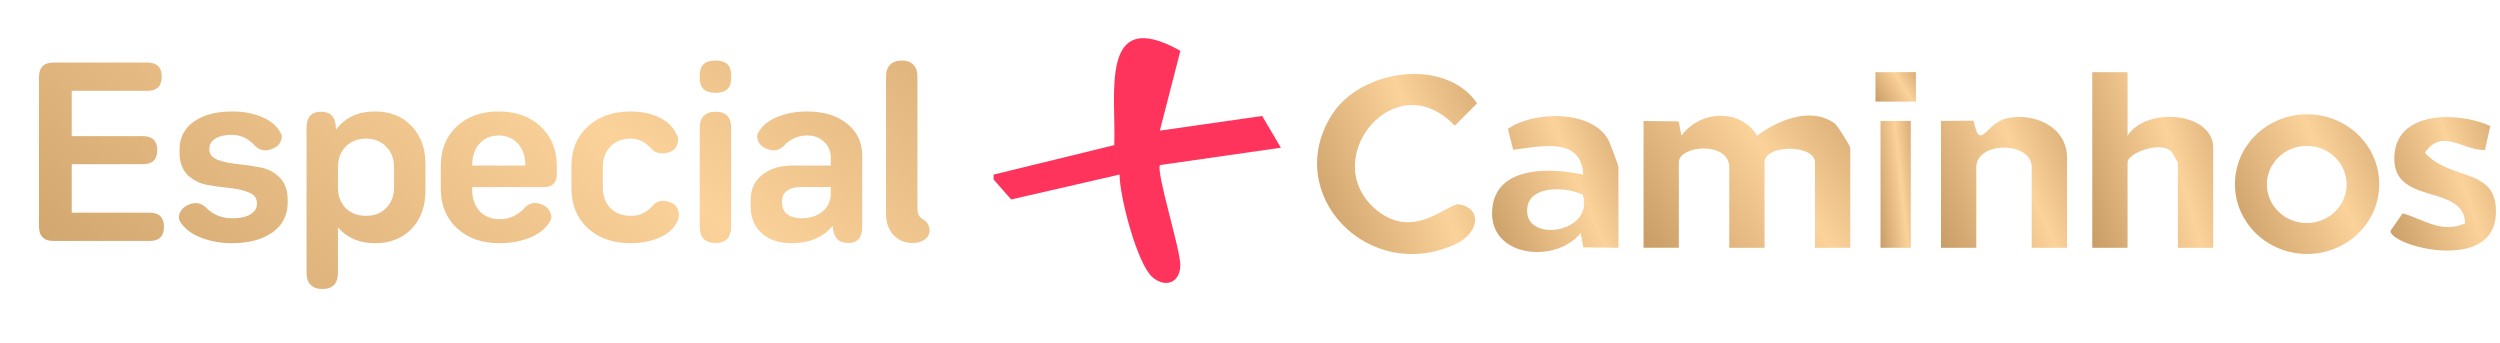 <svg width="401" height="55" viewBox="0 0 401 55" fill="none" xmlns="http://www.w3.org/2000/svg">
<g clip-path="url(#clip0_119_218)">
<path d="M159.354 28.01L178.726 23.279C179.056 15.193 176.232 0.798 189.334 8.149L186.041 20.953L202.451 18.601L205.454 23.693L186.069 26.473C185.366 27.449 189.321 39.919 189.321 42.512C189.321 45.346 186.923 46.268 184.829 44.437C182.404 42.312 179.566 31.485 179.58 27.997L162.192 31.993L159.368 28.785V27.997L159.354 28.01Z" fill="#FE345C"/>
<path d="M263.638 19.403L269.259 19.469L269.7 21.755C272.8 17.598 279.193 17.424 281.838 21.768C285.145 19.296 290.504 17.01 294.321 19.83C294.775 20.164 296.787 23.479 296.787 23.706V39.745H291.124V26.059C291.124 23.132 283.037 23.118 283.037 26.059V39.745H277.374V26.834C277.374 22.61 269.287 23.279 269.287 26.045V39.732H263.624V19.389L263.638 19.403Z" fill="url(#paint0_linear_119_218)"/>
<path d="M220.266 33.223C226.534 39.05 232.238 32.488 234.029 32.782C237.805 33.41 237.281 37.366 233.506 39.13C219.522 45.666 205.523 31.098 213.666 18.36C218.35 11.036 231.88 9.191 236.923 16.569L233.341 20.165C223.848 10.18 211.627 25.19 220.279 33.223H220.266Z" fill="url(#paint1_linear_119_218)"/>
<path d="M335.599 11.584H341.261V21.755C344.375 17.01 354.998 18.026 354.998 23.706V39.745H349.335V26.059L348.302 24.321C346.676 22.53 341.261 24.522 341.261 26.059V39.745H335.599V11.584Z" fill="url(#paint2_linear_119_218)"/>
<path d="M381.63 29.534C381.63 35.722 376.45 40.734 370.057 40.734C363.664 40.734 358.483 35.722 358.483 29.534C358.483 23.345 363.664 18.333 370.057 18.333C376.45 18.333 381.63 23.345 381.63 29.534ZM376.394 29.587C376.394 26.166 373.529 23.399 370.002 23.399C366.474 23.399 363.609 26.166 363.609 29.587C363.609 33.009 366.474 35.776 370.002 35.776C373.529 35.776 376.394 33.009 376.394 29.587Z" fill="url(#paint3_linear_119_218)"/>
<path d="M259.601 39.745L253.98 39.678L253.539 37.393C249.488 42.352 239.003 41.269 239.334 33.891C239.664 26.513 248.689 26.874 253.938 28.01C253.649 21.862 247.16 23.492 242.709 24.027L241.869 20.672C245.892 17.825 255.054 17.572 257.879 22.25C258.196 22.771 259.601 26.553 259.601 26.834V39.745ZM253.869 31.218C251.334 29.962 245.603 29.694 245.01 33.116C243.991 39.13 255.867 37.54 253.869 31.218Z" fill="url(#paint4_linear_119_218)"/>
<path d="M331.548 39.745H325.886V26.834C325.886 22.624 316.999 22.624 316.999 26.834V39.745H311.336V19.402L316.558 19.349C317.633 24.468 318.46 19.803 321.821 19.002C326.285 17.946 331.548 20.378 331.548 25.27V39.745Z" fill="url(#paint5_linear_119_218)"/>
<path d="M399.445 20.205L398.591 24.067C394.899 24.107 391.73 20.485 388.961 24.495C393.08 29.173 400.906 26.7 400.313 34.653C399.625 43.768 383.381 39.451 383.436 37.019L385.392 34.212C388.878 35.241 391.633 37.486 395.409 35.829C395.243 29.213 383.174 33.263 384.097 24.562C384.827 17.638 394.554 17.986 399.445 20.205Z" fill="url(#paint6_linear_119_218)"/>
<path d="M306.486 19.403H301.637V39.745H306.486V19.403Z" fill="url(#paint7_linear_119_218)"/>
<path d="M307.308 11.572L300.819 11.582L300.826 16.3L307.316 16.29L307.308 11.572Z" fill="url(#paint8_linear_119_218)"/>
</g>
<path d="M23.999 34.115C25.535 34.115 26.303 34.871 26.303 36.383C26.303 37.895 25.535 38.651 23.999 38.651H8.591C7.031 38.651 6.251 37.871 6.251 36.311V12.371C6.251 10.811 7.031 10.031 8.591 10.031H23.639C25.175 10.031 25.943 10.787 25.943 12.299C25.943 13.811 25.175 14.567 23.639 14.567H11.507V21.839H22.919C24.455 21.839 25.223 22.583 25.223 24.071C25.223 25.583 24.455 26.339 22.919 26.339H11.507V34.115H23.999ZM37.146 39.011C35.418 39.011 33.774 38.711 32.214 38.111C30.654 37.487 29.55 36.635 28.902 35.555C28.614 35.075 28.626 34.547 28.938 33.971C29.25 33.371 29.826 32.939 30.666 32.675C31.506 32.435 32.274 32.615 32.97 33.215C34.098 34.415 35.538 35.015 37.29 35.015C38.466 35.015 39.414 34.811 40.134 34.403C40.854 33.971 41.214 33.407 41.214 32.711V32.603C41.214 31.787 40.782 31.211 39.918 30.875C39.078 30.515 38.046 30.275 36.822 30.155C35.622 30.035 34.41 29.867 33.186 29.651C31.962 29.411 30.918 28.871 30.054 28.031C29.214 27.167 28.794 25.967 28.794 24.431V24.071C28.794 22.103 29.562 20.579 31.098 19.499C32.634 18.419 34.698 17.879 37.29 17.879C38.994 17.879 40.542 18.167 41.934 18.743C43.326 19.295 44.322 20.099 44.922 21.155C45.258 21.587 45.282 22.115 44.994 22.739C44.706 23.339 44.142 23.759 43.302 23.999C42.438 24.263 41.67 24.095 40.998 23.495C39.918 22.247 38.634 21.623 37.146 21.623C36.066 21.623 35.202 21.827 34.554 22.235C33.906 22.643 33.582 23.183 33.582 23.855V23.927C33.582 24.719 34.014 25.283 34.878 25.619C35.742 25.955 36.786 26.183 38.01 26.303C39.258 26.423 40.494 26.603 41.718 26.843C42.942 27.059 43.986 27.599 44.85 28.463C45.714 29.327 46.146 30.527 46.146 32.063V32.459C46.146 34.523 45.33 36.131 43.698 37.283C42.066 38.435 39.882 39.011 37.146 39.011ZM60.147 17.879C62.571 17.879 64.527 18.659 66.015 20.219C67.503 21.755 68.247 23.795 68.247 26.339V30.551C68.247 33.095 67.503 35.147 66.015 36.707C64.527 38.243 62.571 39.011 60.147 39.011C57.675 39.011 55.695 38.171 54.207 36.491V43.763C54.207 45.491 53.367 46.355 51.687 46.355C50.871 46.355 50.247 46.127 49.815 45.671C49.383 45.239 49.167 44.603 49.167 43.763V20.507C49.167 18.779 49.947 17.915 51.507 17.915C53.019 17.915 53.811 18.767 53.883 20.471V20.795C55.347 18.851 57.435 17.879 60.147 17.879ZM63.207 30.011V26.879C63.207 25.487 62.787 24.371 61.947 23.531C61.131 22.667 60.051 22.235 58.707 22.235C57.363 22.235 56.271 22.667 55.431 23.531C54.615 24.371 54.207 25.487 54.207 26.879V30.011C54.207 31.403 54.615 32.519 55.431 33.359C56.271 34.199 57.363 34.619 58.707 34.619C60.051 34.619 61.131 34.199 61.947 33.359C62.787 32.519 63.207 31.403 63.207 30.011ZM73.255 20.291C74.959 18.683 77.203 17.879 79.987 17.879C82.771 17.879 85.015 18.683 86.719 20.291C88.447 21.899 89.311 24.011 89.311 26.627V27.923C89.311 29.315 88.615 30.011 87.223 30.011H75.739V30.371C75.739 31.811 76.135 32.975 76.927 33.863C77.743 34.727 78.811 35.159 80.131 35.159C81.739 35.159 83.119 34.511 84.271 33.215C84.895 32.591 85.663 32.411 86.575 32.675C87.415 32.939 87.967 33.383 88.231 34.007C88.519 34.607 88.507 35.123 88.195 35.555C87.571 36.635 86.515 37.487 85.027 38.111C83.563 38.711 81.931 39.011 80.131 39.011C77.299 39.011 75.019 38.207 73.291 36.599C71.563 34.991 70.699 32.879 70.699 30.263V26.627C70.699 24.011 71.551 21.899 73.255 20.291ZM84.271 26.555V26.519C84.271 25.079 83.875 23.927 83.083 23.063C82.291 22.175 81.259 21.731 79.987 21.731C78.715 21.731 77.683 22.175 76.891 23.063C76.123 23.927 75.739 25.079 75.739 26.519V26.555H84.271ZM101.191 39.011C98.335 39.011 96.031 38.207 94.279 36.599C92.527 34.967 91.651 32.831 91.651 30.191V26.699C91.651 24.059 92.515 21.935 94.243 20.327C95.995 18.695 98.299 17.879 101.155 17.879C102.811 17.879 104.299 18.179 105.619 18.779C106.963 19.379 107.947 20.327 108.571 21.623C108.811 22.007 108.835 22.511 108.643 23.135C108.451 23.759 108.007 24.191 107.311 24.431C106.183 24.767 105.283 24.623 104.611 23.999C103.627 22.823 102.475 22.235 101.155 22.235C99.811 22.235 98.731 22.655 97.915 23.495C97.099 24.335 96.691 25.451 96.691 26.843V30.083C96.691 31.451 97.099 32.555 97.915 33.395C98.755 34.211 99.847 34.619 101.191 34.619C102.679 34.619 103.879 34.031 104.791 32.855C105.439 32.207 106.291 32.051 107.347 32.387C108.019 32.603 108.463 32.975 108.679 33.503C108.919 34.007 108.967 34.523 108.823 35.051C108.391 36.347 107.455 37.331 106.015 38.003C104.575 38.675 102.967 39.011 101.191 39.011ZM117.277 12.587C117.277 14.123 116.437 14.891 114.757 14.891C113.077 14.891 112.237 14.123 112.237 12.587V12.011C112.237 10.475 113.077 9.707 114.757 9.707C116.437 9.707 117.277 10.475 117.277 12.011V12.587ZM114.757 38.975C113.941 38.975 113.317 38.759 112.885 38.327C112.453 37.871 112.237 37.223 112.237 36.383V20.507C112.237 19.667 112.453 19.031 112.885 18.599C113.317 18.143 113.941 17.915 114.757 17.915C116.437 17.915 117.277 18.779 117.277 20.507V36.383C117.277 38.111 116.437 38.975 114.757 38.975ZM129.442 17.879C132.106 17.879 134.242 18.527 135.85 19.823C137.482 21.119 138.298 22.835 138.298 24.971V36.383C138.298 38.111 137.542 38.975 136.03 38.975C134.518 38.975 133.702 38.123 133.582 36.419V36.203C132.022 38.075 129.814 39.011 126.958 39.011C124.99 39.011 123.406 38.483 122.206 37.427C121.006 36.347 120.406 34.931 120.406 33.179V31.991C120.406 30.359 121.018 29.051 122.242 28.067C123.466 27.059 125.086 26.555 127.102 26.555H133.258V25.331C133.258 24.251 132.898 23.387 132.178 22.739C131.482 22.067 130.57 21.731 129.442 21.731C127.978 21.731 126.706 22.319 125.626 23.495C124.954 24.095 124.186 24.263 123.322 23.999C122.482 23.735 121.918 23.303 121.63 22.703C121.366 22.103 121.39 21.587 121.702 21.155C122.302 20.099 123.31 19.295 124.726 18.743C126.142 18.167 127.714 17.879 129.442 17.879ZM128.506 35.015C129.922 35.015 131.062 34.655 131.926 33.935C132.814 33.191 133.258 32.219 133.258 31.019V30.011H128.254C127.414 30.011 126.73 30.215 126.202 30.623C125.698 31.007 125.446 31.535 125.446 32.207V32.603C125.446 33.347 125.722 33.935 126.274 34.367C126.85 34.799 127.594 35.015 128.506 35.015ZM146.402 38.975C145.13 38.975 144.098 38.543 143.306 37.679C142.514 36.815 142.118 35.687 142.118 34.295V12.299C142.118 11.459 142.334 10.823 142.766 10.391C143.198 9.935 143.822 9.707 144.638 9.707C145.454 9.707 146.078 9.935 146.51 10.391C146.942 10.823 147.158 11.459 147.158 12.299V33.539C147.158 34.331 147.482 34.895 148.13 35.231C148.778 35.663 149.102 36.227 149.102 36.923C149.102 37.547 148.838 38.051 148.31 38.435C147.806 38.795 147.17 38.975 146.402 38.975Z" fill="url(#paint9_linear_119_218)"/>
<defs>
<linearGradient id="paint0_linear_119_218" x1="258.659" y1="31.313" x2="320.443" y2="-11.638" gradientUnits="userSpaceOnUse">
<stop stop-color="#CA9E67"/>
<stop offset="0.32" stop-color="#FBD29A"/>
<stop offset="0.59" stop-color="#CA9E67"/>
<stop offset="0.86" stop-color="#FBD29A"/>
</linearGradient>
<linearGradient id="paint1_linear_119_218" x1="207.416" y1="29.268" x2="268.755" y2="5.026" gradientUnits="userSpaceOnUse">
<stop stop-color="#CA9E67"/>
<stop offset="0.32" stop-color="#FBD29A"/>
<stop offset="0.59" stop-color="#CA9E67"/>
<stop offset="0.86" stop-color="#FBD29A"/>
</linearGradient>
<linearGradient id="paint2_linear_119_218" x1="332.694" y1="28.552" x2="381.702" y2="13.539" gradientUnits="userSpaceOnUse">
<stop stop-color="#CA9E67"/>
<stop offset="0.32" stop-color="#FBD29A"/>
<stop offset="0.59" stop-color="#CA9E67"/>
<stop offset="0.86" stop-color="#FBD29A"/>
</linearGradient>
<linearGradient id="paint3_linear_119_218" x1="355.018" y1="31.831" x2="407.829" y2="7.562" gradientUnits="userSpaceOnUse">
<stop stop-color="#CA9E67"/>
<stop offset="0.32" stop-color="#FBD29A"/>
<stop offset="0.59" stop-color="#CA9E67"/>
<stop offset="0.86" stop-color="#FBD29A"/>
</linearGradient>
<linearGradient id="paint4_linear_119_218" x1="236.291" y1="31.759" x2="284.14" y2="11.978" gradientUnits="userSpaceOnUse">
<stop stop-color="#CA9E67"/>
<stop offset="0.32" stop-color="#FBD29A"/>
<stop offset="0.59" stop-color="#CA9E67"/>
<stop offset="0.86" stop-color="#FBD29A"/>
</linearGradient>
<linearGradient id="paint5_linear_119_218" x1="308.31" y1="31.404" x2="355.506" y2="11.19" gradientUnits="userSpaceOnUse">
<stop stop-color="#CA9E67"/>
<stop offset="0.32" stop-color="#FBD29A"/>
<stop offset="0.59" stop-color="#CA9E67"/>
<stop offset="0.86" stop-color="#FBD29A"/>
</linearGradient>
<linearGradient id="paint6_linear_119_218" x1="380.904" y1="31.685" x2="422.502" y2="17.076" gradientUnits="userSpaceOnUse">
<stop stop-color="#CA9E67"/>
<stop offset="0.32" stop-color="#FBD29A"/>
<stop offset="0.59" stop-color="#CA9E67"/>
<stop offset="0.86" stop-color="#FBD29A"/>
</linearGradient>
<linearGradient id="paint7_linear_119_218" x1="300.911" y1="31.66" x2="314.163" y2="30.255" gradientUnits="userSpaceOnUse">
<stop stop-color="#CA9E67"/>
<stop offset="0.32" stop-color="#FBD29A"/>
<stop offset="0.59" stop-color="#CA9E67"/>
<stop offset="0.86" stop-color="#FBD29A"/>
</linearGradient>
<linearGradient id="paint8_linear_119_218" x1="299.852" y1="14.426" x2="312.888" y2="6.423" gradientUnits="userSpaceOnUse">
<stop stop-color="#CA9E67"/>
<stop offset="0.32" stop-color="#FBD29A"/>
<stop offset="0.59" stop-color="#CA9E67"/>
<stop offset="0.86" stop-color="#FBD29A"/>
</linearGradient>
<linearGradient id="paint9_linear_119_218" x1="-22.855" y1="33.325" x2="141.295" y2="-173.095" gradientUnits="userSpaceOnUse">
<stop stop-color="#CA9E67"/>
<stop offset="0.32" stop-color="#FBD29A"/>
<stop offset="0.59" stop-color="#CA9E67"/>
<stop offset="0.86" stop-color="#FBD29A"/>
</linearGradient>
<clipPath id="clip0_119_218">
<rect width="241" height="39.269" fill="white" transform="translate(159.354 6.13)"/>
</clipPath>
</defs>
</svg>
